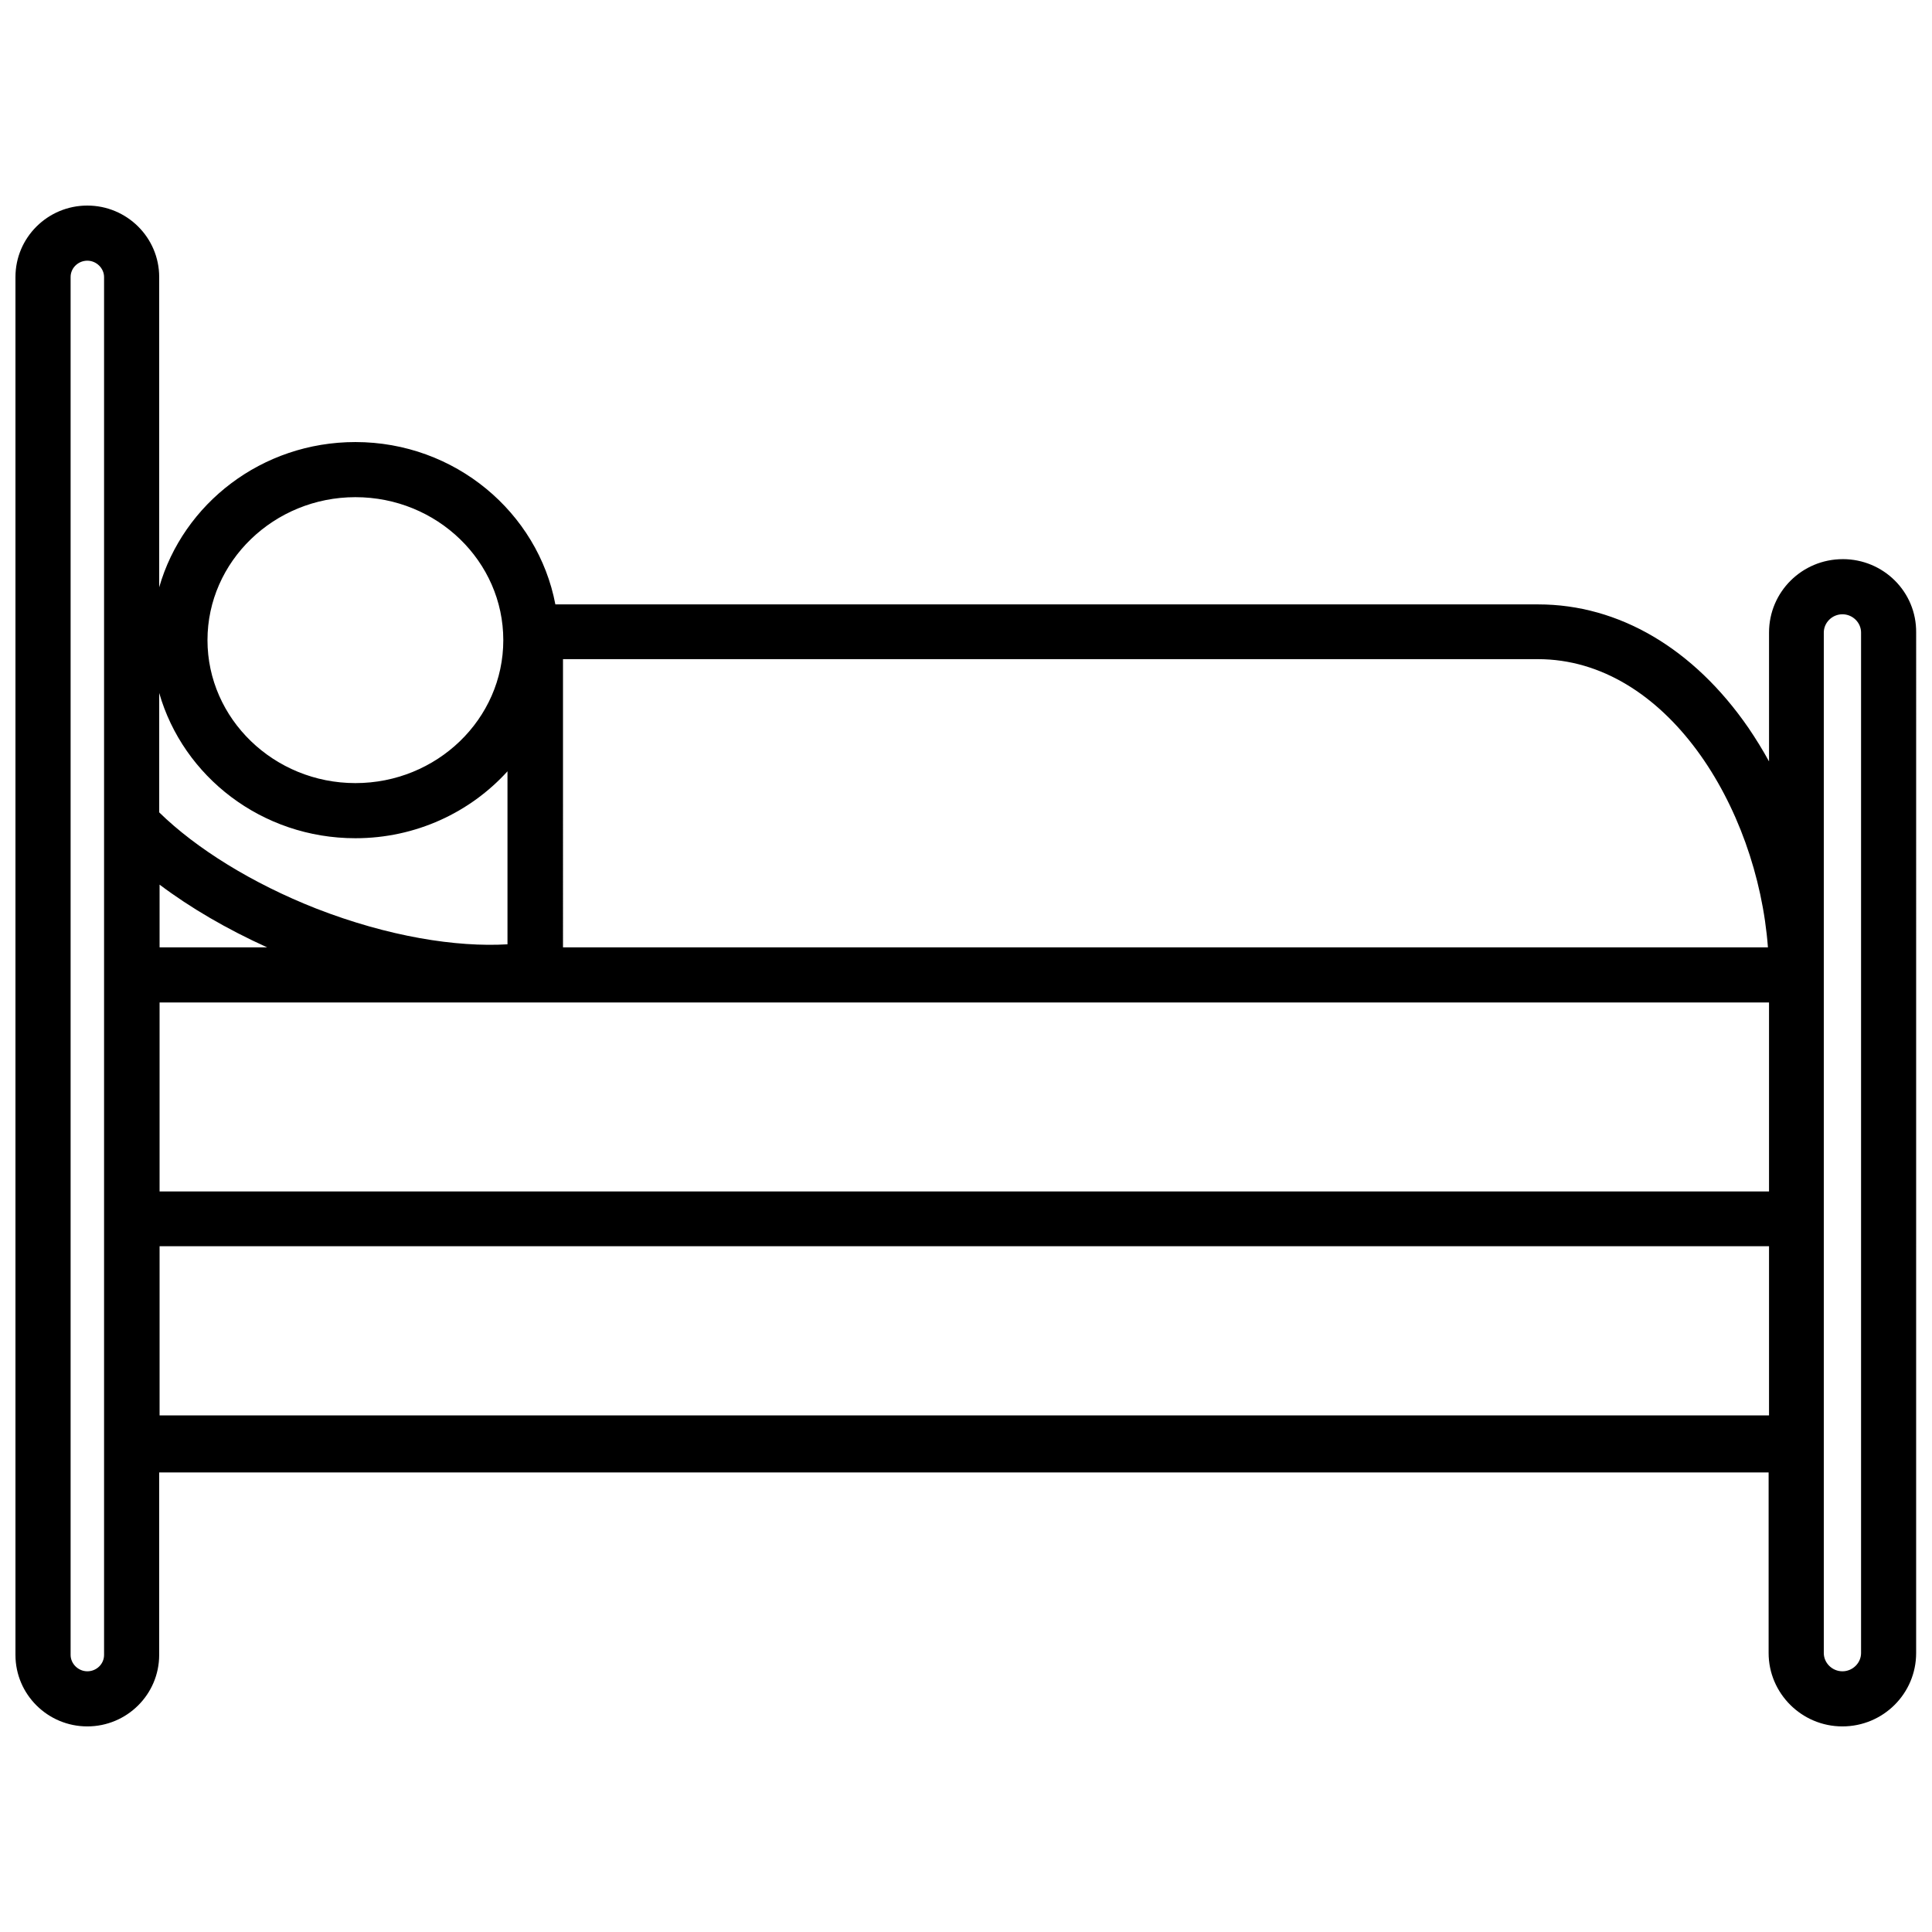 <?xml version="1.0" encoding="UTF-8"?>
<!-- Uploaded to: SVG Repo, www.svgrepo.com, Generator: SVG Repo Mixer Tools -->
<svg width="800px" height="800px" version="1.1" viewBox="144 144 512 512" xmlns="http://www.w3.org/2000/svg">
 <defs>
  <clipPath id="a">
   <path d="m148.09 198h503.81v404h-503.81z"/>
  </clipPath>
 </defs>
 <g clip-path="url(#a)">
  <path d="m632.36 292.18c-10.781 0-19.547 8.664-19.547 19.445v34.16c-1.715-3.125-3.527-6.047-5.441-8.867-14.508-21.059-34.359-32.746-55.723-32.746h-260.47c-4.637-24.383-26.602-43.023-53-43.023-24.789 0-45.645 16.324-51.992 38.492v-82.223c0-10.48-8.566-18.941-19.043-18.941-10.48-0.004-19.047 8.457-19.047 18.938v365.16c0 10.48 8.566 18.941 19.043 18.941 10.48 0 19.043-8.465 19.043-18.941v-48.367h426.52v47.863c0 10.68 8.766 19.445 19.547 19.445s19.547-8.664 19.547-19.445l0.004-270.45c0.102-10.781-8.664-19.445-19.445-19.445zm-446.07 117.49h426.52v50.078h-426.52zm0-14.609v-16.625c8.16 6.144 17.836 11.789 28.516 16.625zm106.91-76.379h258.36c33.855 0 58.141 38.895 60.961 76.379h-319.32zm-55.016-42.926c21.664 0 39.195 17.027 39.195 37.887 0 20.957-17.633 37.887-39.195 37.887s-39.199-17.027-39.199-37.887c0-20.855 17.637-37.887 39.199-37.887zm0 90.383c16.02 0 30.43-6.852 40.305-17.734v45.848c-13.504 0.805-31.539-2.016-50.684-9.473-16.93-6.648-31.84-15.922-41.613-25.492v-31.641c6.348 22.172 27.203 38.492 51.992 38.492zm-66.605 216.44c0 2.418-2.016 4.332-4.434 4.332s-4.434-2.016-4.434-4.332v-365.16c0-2.418 2.016-4.332 4.434-4.332s4.434 2.016 4.434 4.332zm14.711-63.48v-44.84h426.52v44.84zm450.91 62.977c0 2.621-2.215 4.836-4.938 4.836-2.719 0-4.938-2.215-4.938-4.836v-270.45c0-2.621 2.215-4.836 4.938-4.836 2.719 0 4.938 2.215 4.938 4.836z"/>
 </g>
</svg>